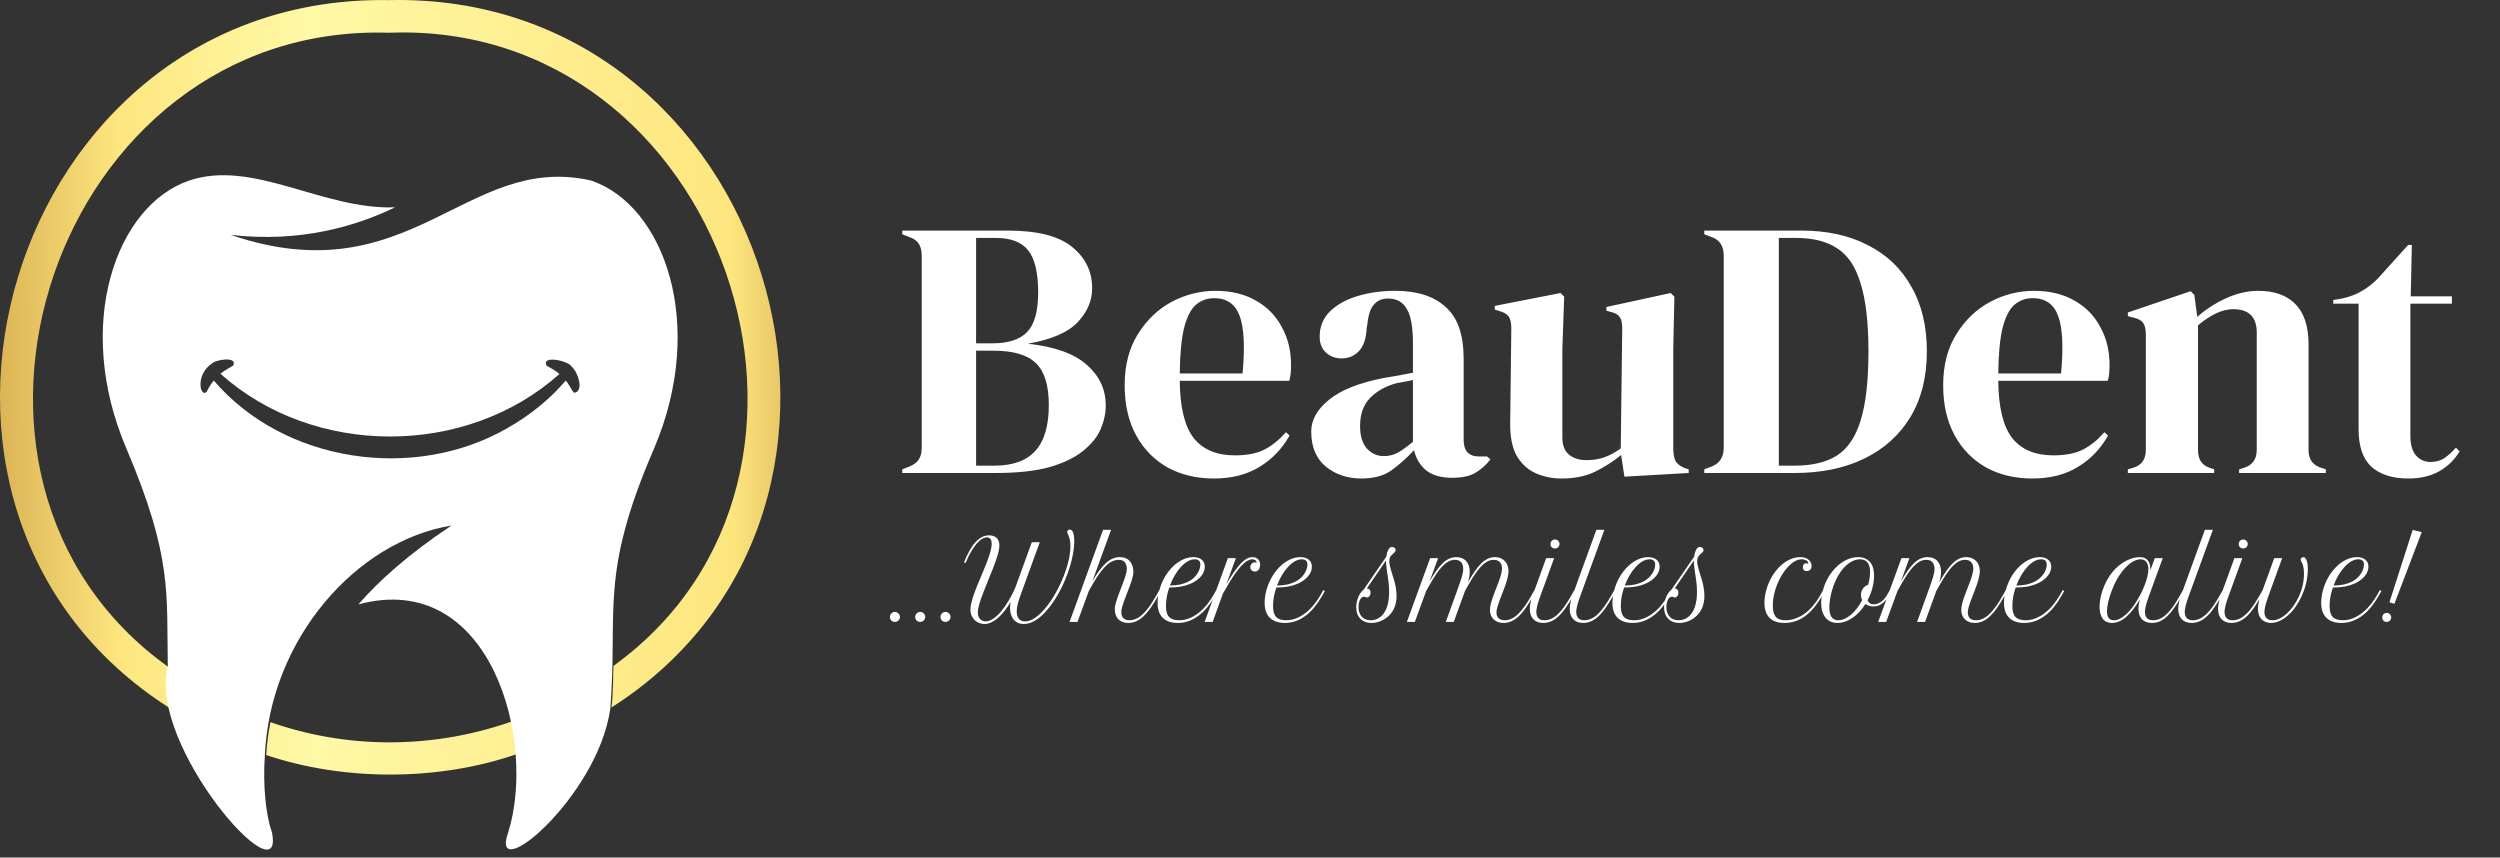 <svg xmlns="http://www.w3.org/2000/svg" width="172" height="59" viewBox="0 0 172 59" fill="none"><rect x="0" y="0" width="172" height="59" fill="#333333" stroke="none"/><path d="M26.753 0.008C0.464 -0.429 -10.021 35.056 11.759 48.767C11.637 47.818 11.637 46.763 11.606 45.904C-6.674 32.871 3.75 1.514 26.768 2.253C49.771 1.364 60.424 32.66 42.205 45.814C42.175 46.673 42.19 47.728 42.068 48.677C63.772 34.83 53.027 -0.595 26.753 0.008ZM26.921 51.073C24.002 51.088 21.205 50.591 18.607 49.687C18.454 50.44 18.362 51.208 18.316 51.947C23.681 53.755 30.192 53.74 35.541 51.886C35.496 51.148 35.389 50.38 35.236 49.626C32.638 50.545 29.84 51.058 26.921 51.073Z" fill="url(#paint0_linear_124_128)"></path><path d="M40.677 12.424C32.056 10.45 28.251 20.379 15.87 16.16C20.67 16.718 24.552 15.543 27.181 14.262C22.244 14.458 17.399 10.932 13.012 12.424C7.999 14.126 5.049 22.308 8.687 30.837C11.881 38.355 11.453 40.797 11.545 45.859C10.123 51.284 19.63 61.997 18.713 57.281C18.301 56.105 18.071 54.117 18.224 51.932C18.591 43.991 24.475 37.24 31.063 36.156C28.067 38.145 26.05 39.983 24.659 41.58C33.783 39.139 36.947 50.998 34.96 57.281C33.631 61.063 41.151 54.825 41.991 48.737C42.526 41.911 41.212 39.606 45.002 30.852C48.64 22.308 45.69 14.126 40.677 12.424ZM34.915 29.45C28.495 33.157 19.539 31.831 14.709 26.181C14.525 26.392 14.342 26.708 14.22 26.949C14.006 27.19 13.822 26.859 13.807 26.633C13.715 26.015 14.052 25.352 14.571 25.02C14.846 24.719 16.39 24.508 16.038 25.156C15.763 25.322 15.412 25.503 15.167 25.713C21.587 31.469 32.072 31.469 38.491 25.729C38.246 25.503 37.88 25.322 37.605 25.156C37.222 24.418 39.148 24.809 39.347 25.246C39.744 25.563 40.218 26.934 39.5 27.024C39.286 26.798 39.148 26.422 38.919 26.181C37.849 27.461 36.412 28.607 34.915 29.45Z" fill="white"></path><path d="M62.076 32.542V32.289L62.531 32.113C62.868 31.978 63.095 31.809 63.213 31.607C63.348 31.405 63.415 31.136 63.415 30.799V17.608C63.415 17.254 63.348 16.976 63.213 16.774C63.095 16.572 62.868 16.412 62.531 16.294L62.076 16.117V15.864H69.328C71.383 15.864 72.866 16.244 73.776 17.002C74.685 17.743 75.14 18.686 75.14 19.832C75.14 20.691 74.803 21.474 74.129 22.182C73.472 22.872 72.335 23.361 70.718 23.647C72.571 23.849 73.927 24.338 74.786 25.113C75.646 25.871 76.075 26.798 76.075 27.893C76.075 28.432 75.957 28.979 75.721 29.535C75.486 30.074 75.081 30.571 74.508 31.026C73.953 31.481 73.186 31.852 72.209 32.138C71.232 32.407 69.994 32.542 68.494 32.542H62.076ZM67.155 23.622H68.242C69.37 23.622 70.179 23.361 70.668 22.839C71.173 22.317 71.426 21.407 71.426 20.11C71.426 18.762 71.198 17.802 70.743 17.229C70.288 16.656 69.547 16.37 68.52 16.37H67.155V23.622ZM67.155 32.037H68.419C69.682 32.037 70.617 31.7 71.224 31.026C71.847 30.352 72.158 29.299 72.158 27.867C72.158 26.52 71.864 25.559 71.274 24.987C70.684 24.414 69.716 24.128 68.368 24.128H67.155V32.037ZM83.618 20.009C84.713 20.009 85.648 20.236 86.423 20.691C87.198 21.129 87.788 21.735 88.192 22.51C88.613 23.268 88.824 24.136 88.824 25.113C88.824 25.298 88.815 25.492 88.799 25.694C88.782 25.88 88.748 26.048 88.698 26.2H81.167C81.184 28.019 81.504 29.333 82.127 30.142C82.768 30.933 83.711 31.329 84.958 31.329C85.8 31.329 86.482 31.195 87.004 30.925C87.527 30.655 88.015 30.259 88.47 29.737L88.723 29.965C88.201 30.891 87.501 31.616 86.625 32.138C85.766 32.66 84.73 32.921 83.517 32.921C82.321 32.921 81.26 32.669 80.333 32.163C79.407 31.641 78.683 30.9 78.16 29.939C77.638 28.979 77.377 27.834 77.377 26.503C77.377 25.121 77.68 23.951 78.287 22.99C78.893 22.013 79.668 21.272 80.611 20.767C81.572 20.261 82.574 20.009 83.618 20.009ZM83.543 20.514C83.054 20.514 82.633 20.666 82.279 20.969C81.942 21.255 81.673 21.777 81.471 22.535C81.285 23.277 81.184 24.33 81.167 25.694H85.488C85.657 23.858 85.589 22.535 85.286 21.727C84.983 20.918 84.402 20.514 83.543 20.514ZM93.674 32.921C92.697 32.921 91.871 32.643 91.197 32.087C90.54 31.531 90.212 30.731 90.212 29.687C90.212 28.895 90.616 28.171 91.425 27.514C92.233 26.84 93.505 26.334 95.24 25.997C95.51 25.947 95.813 25.896 96.15 25.846C96.487 25.778 96.841 25.711 97.211 25.644V23.647C97.211 22.502 97.068 21.702 96.782 21.247C96.512 20.775 96.083 20.539 95.493 20.539C95.089 20.539 94.769 20.674 94.533 20.944C94.297 21.196 94.145 21.643 94.078 22.283L94.028 22.561C93.994 23.285 93.817 23.816 93.497 24.153C93.177 24.49 92.781 24.658 92.309 24.658C91.871 24.658 91.509 24.523 91.223 24.254C90.936 23.984 90.793 23.622 90.793 23.167C90.793 22.477 91.029 21.895 91.501 21.424C91.989 20.952 92.629 20.598 93.421 20.362C94.213 20.127 95.072 20.009 95.999 20.009C97.498 20.009 98.652 20.379 99.46 21.12C100.286 21.845 100.699 23.032 100.699 24.683V30.268C100.699 31.026 101.052 31.405 101.76 31.405H102.316L102.543 31.607C102.223 32.011 101.869 32.323 101.482 32.542C101.111 32.761 100.581 32.871 99.89 32.871C99.149 32.871 98.559 32.702 98.121 32.365C97.7 32.011 97.422 31.548 97.287 30.976C96.782 31.515 96.26 31.978 95.721 32.365C95.198 32.736 94.516 32.921 93.674 32.921ZM95.215 31.38C95.552 31.38 95.864 31.304 96.15 31.152C96.453 30.984 96.807 30.731 97.211 30.394V26.149C97.043 26.183 96.874 26.216 96.706 26.25C96.538 26.284 96.344 26.317 96.125 26.351C95.35 26.553 94.727 26.899 94.255 27.387C93.8 27.859 93.573 28.499 93.573 29.308C93.573 29.998 93.733 30.521 94.053 30.874C94.373 31.211 94.76 31.38 95.215 31.38ZM107.44 32.921C106.783 32.921 106.176 32.795 105.62 32.542C105.081 32.289 104.652 31.885 104.331 31.329C104.028 30.756 103.885 30.007 103.902 29.08L103.978 22.586C103.978 22.199 103.91 21.921 103.776 21.752C103.641 21.584 103.43 21.466 103.144 21.398L102.841 21.297V21.045L107.364 20.16L107.616 20.413L107.49 24.001V30.091C107.49 30.63 107.642 31.026 107.945 31.279C108.265 31.531 108.661 31.658 109.133 31.658C109.604 31.658 110.025 31.59 110.396 31.456C110.767 31.321 111.137 31.119 111.508 30.849L111.609 22.611C111.609 22.224 111.55 21.954 111.432 21.803C111.314 21.634 111.095 21.516 110.775 21.449L110.522 21.373V21.12L114.945 20.16L115.197 20.413L115.121 24.001V30.849C115.121 31.22 115.172 31.506 115.273 31.708C115.374 31.91 115.593 32.079 115.93 32.214L116.183 32.289V32.542L111.761 32.795L111.533 31.304C110.977 31.759 110.371 32.146 109.714 32.466C109.074 32.77 108.316 32.921 107.44 32.921ZM117.254 32.542V32.289L117.784 32.087C118.323 31.868 118.593 31.439 118.593 30.799V17.608C118.593 16.934 118.323 16.505 117.784 16.319L117.254 16.117V15.864H123.925C125.71 15.864 127.243 16.201 128.524 16.875C129.821 17.532 130.815 18.484 131.506 19.731C132.213 20.96 132.567 22.443 132.567 24.178C132.567 25.947 132.188 27.455 131.43 28.701C130.672 29.948 129.61 30.9 128.246 31.557C126.898 32.214 125.306 32.542 123.47 32.542H117.254ZM122.383 32.037H123.47C124.683 32.037 125.66 31.801 126.401 31.329C127.142 30.841 127.681 30.032 128.018 28.903C128.372 27.758 128.549 26.191 128.549 24.203C128.549 22.215 128.372 20.657 128.018 19.529C127.681 18.383 127.151 17.574 126.426 17.103C125.702 16.614 124.75 16.37 123.571 16.37H122.383V32.037ZM139.931 20.009C141.026 20.009 141.961 20.236 142.736 20.691C143.511 21.129 144.101 21.735 144.505 22.51C144.926 23.268 145.137 24.136 145.137 25.113C145.137 25.298 145.128 25.492 145.111 25.694C145.095 25.88 145.061 26.048 145.01 26.2H137.48C137.497 28.019 137.817 29.333 138.44 30.142C139.08 30.933 140.024 31.329 141.27 31.329C142.113 31.329 142.795 31.195 143.317 30.925C143.84 30.655 144.328 30.259 144.783 29.737L145.036 29.965C144.513 30.891 143.814 31.616 142.938 32.138C142.079 32.66 141.043 32.921 139.83 32.921C138.634 32.921 137.573 32.669 136.646 32.163C135.72 31.641 134.995 30.9 134.473 29.939C133.951 28.979 133.69 27.834 133.69 26.503C133.69 25.121 133.993 23.951 134.599 22.99C135.206 22.013 135.981 21.272 136.924 20.767C137.884 20.261 138.887 20.009 139.931 20.009ZM139.855 20.514C139.367 20.514 138.946 20.666 138.592 20.969C138.255 21.255 137.985 21.777 137.783 22.535C137.598 23.277 137.497 24.33 137.48 25.694H141.801C141.97 23.858 141.902 22.535 141.599 21.727C141.296 20.918 140.715 20.514 139.855 20.514ZM146.396 32.542V32.289L146.75 32.188C147.339 32.02 147.634 31.607 147.634 30.95V23.041C147.634 22.67 147.575 22.401 147.457 22.232C147.339 22.047 147.112 21.921 146.775 21.853L146.396 21.752V21.5L150.717 20.034L150.97 20.287L151.172 21.803C151.761 21.28 152.427 20.851 153.168 20.514C153.909 20.177 154.642 20.009 155.367 20.009C156.478 20.009 157.329 20.312 157.919 20.918C158.525 21.525 158.828 22.451 158.828 23.698V30.976C158.828 31.633 159.149 32.045 159.789 32.214L160.016 32.289V32.542H154.053V32.289L154.381 32.188C154.971 32.003 155.265 31.59 155.265 30.95V22.889C155.265 21.811 154.726 21.272 153.648 21.272C152.907 21.272 152.098 21.643 151.222 22.384V30.976C151.222 31.633 151.517 32.045 152.107 32.214L152.334 32.289V32.542H146.396ZM165.683 32.921C164.604 32.921 163.762 32.652 163.156 32.113C162.566 31.573 162.271 30.714 162.271 29.535V20.893H160.528V20.64L161.134 20.539C161.656 20.421 162.103 20.253 162.473 20.034C162.861 19.815 163.24 19.52 163.61 19.149L165.683 16.85H165.935L165.859 20.388H168.69V20.893H165.834V29.99C165.834 30.58 165.96 31.026 166.213 31.329C166.483 31.633 166.82 31.784 167.224 31.784C167.578 31.784 167.889 31.7 168.159 31.531C168.428 31.346 168.698 31.102 168.967 30.799L169.22 31.051C168.883 31.624 168.42 32.079 167.83 32.416C167.241 32.753 166.525 32.921 165.683 32.921Z" fill="white"></path><path d="M61.226 42.447C61.226 42.4 61.234 42.356 61.252 42.314C61.271 42.27 61.296 42.233 61.326 42.203C61.358 42.171 61.395 42.146 61.437 42.129C61.479 42.109 61.523 42.099 61.57 42.099C61.617 42.099 61.661 42.109 61.703 42.129C61.745 42.146 61.782 42.171 61.814 42.203C61.846 42.233 61.871 42.268 61.888 42.31C61.908 42.352 61.918 42.397 61.918 42.443C61.918 42.49 61.908 42.535 61.888 42.577C61.871 42.619 61.846 42.656 61.814 42.688C61.782 42.717 61.744 42.742 61.7 42.762C61.658 42.779 61.613 42.788 61.566 42.788C61.519 42.788 61.475 42.779 61.433 42.762C61.391 42.745 61.354 42.721 61.322 42.691C61.292 42.659 61.269 42.622 61.252 42.58C61.234 42.538 61.226 42.494 61.226 42.447ZM62.965 42.447C62.965 42.4 62.974 42.356 62.991 42.314C63.011 42.27 63.036 42.233 63.065 42.203C63.097 42.171 63.135 42.146 63.176 42.129C63.218 42.109 63.263 42.099 63.31 42.099C63.357 42.099 63.401 42.109 63.443 42.129C63.485 42.146 63.522 42.171 63.554 42.203C63.586 42.233 63.611 42.268 63.628 42.31C63.648 42.352 63.658 42.397 63.658 42.443C63.658 42.49 63.648 42.535 63.628 42.577C63.611 42.619 63.586 42.656 63.554 42.688C63.522 42.717 63.484 42.742 63.439 42.762C63.397 42.779 63.353 42.788 63.306 42.788C63.259 42.788 63.215 42.779 63.173 42.762C63.131 42.745 63.094 42.721 63.062 42.691C63.032 42.659 63.009 42.622 62.991 42.58C62.974 42.538 62.965 42.494 62.965 42.447ZM64.705 42.447C64.705 42.4 64.714 42.356 64.731 42.314C64.751 42.27 64.775 42.233 64.805 42.203C64.837 42.171 64.874 42.146 64.916 42.129C64.958 42.109 65.003 42.099 65.049 42.099C65.096 42.099 65.141 42.109 65.183 42.129C65.225 42.146 65.262 42.171 65.294 42.203C65.326 42.233 65.35 42.268 65.368 42.31C65.388 42.352 65.397 42.397 65.397 42.443C65.397 42.49 65.388 42.535 65.368 42.577C65.35 42.619 65.326 42.656 65.294 42.688C65.262 42.717 65.223 42.742 65.179 42.762C65.137 42.779 65.093 42.788 65.046 42.788C64.999 42.788 64.954 42.779 64.912 42.762C64.871 42.745 64.834 42.721 64.801 42.691C64.772 42.659 64.748 42.622 64.731 42.58C64.714 42.538 64.705 42.494 64.705 42.447ZM70.99 37.302H71.538L70.195 40.992C70.128 41.178 70.07 41.365 70.021 41.555C69.974 41.743 69.95 41.914 69.95 42.07C69.95 42.171 69.961 42.263 69.984 42.347C70.008 42.431 70.044 42.503 70.091 42.562C70.14 42.621 70.201 42.668 70.272 42.703C70.346 42.735 70.433 42.751 70.531 42.751C70.699 42.751 70.872 42.703 71.05 42.606C71.23 42.508 71.407 42.374 71.583 42.206C71.76 42.036 71.934 41.836 72.105 41.607C72.277 41.377 72.439 41.131 72.59 40.867C72.743 40.602 72.883 40.327 73.011 40.041C73.142 39.752 73.254 39.466 73.348 39.182C73.442 38.896 73.515 38.617 73.567 38.346C73.618 38.074 73.644 37.823 73.644 37.591C73.644 37.428 73.633 37.291 73.611 37.18C73.589 37.066 73.563 36.971 73.533 36.895C73.506 36.818 73.482 36.757 73.459 36.71C73.437 36.663 73.426 36.625 73.426 36.595C73.426 36.563 73.441 36.528 73.471 36.491C73.502 36.454 73.548 36.436 73.607 36.436C73.664 36.436 73.712 36.459 73.752 36.506C73.791 36.551 73.822 36.611 73.844 36.688C73.869 36.762 73.886 36.847 73.896 36.943C73.906 37.039 73.911 37.139 73.911 37.243C73.911 37.497 73.884 37.773 73.829 38.072C73.778 38.368 73.704 38.674 73.607 38.99C73.511 39.303 73.395 39.619 73.26 39.938C73.126 40.253 72.978 40.557 72.815 40.848C72.652 41.139 72.476 41.412 72.286 41.666C72.098 41.92 71.902 42.141 71.697 42.329C71.495 42.516 71.287 42.664 71.072 42.773C70.86 42.879 70.646 42.932 70.431 42.932C70.271 42.932 70.132 42.901 70.013 42.84C69.895 42.78 69.796 42.7 69.717 42.599C69.641 42.495 69.584 42.377 69.547 42.244C69.51 42.108 69.491 41.965 69.491 41.814C69.491 41.681 69.506 41.545 69.536 41.407C69.403 41.632 69.263 41.838 69.117 42.025C68.972 42.21 68.823 42.371 68.67 42.506C68.517 42.64 68.361 42.743 68.203 42.817C68.045 42.894 67.887 42.932 67.729 42.932C67.608 42.932 67.49 42.909 67.374 42.862C67.258 42.817 67.154 42.753 67.063 42.669C66.974 42.583 66.903 42.479 66.848 42.358C66.794 42.235 66.767 42.096 66.767 41.94C66.767 41.804 66.788 41.65 66.83 41.477C66.872 41.302 66.926 41.116 66.993 40.918C67.062 40.721 67.14 40.516 67.226 40.304C67.315 40.089 67.405 39.873 67.496 39.656C67.59 39.437 67.68 39.221 67.766 39.008C67.855 38.796 67.933 38.593 68 38.398C68.069 38.203 68.124 38.021 68.166 37.853C68.208 37.683 68.229 37.533 68.229 37.402C68.229 37.343 68.223 37.287 68.211 37.235C68.201 37.181 68.183 37.135 68.159 37.098C68.134 37.059 68.1 37.028 68.055 37.006C68.013 36.984 67.961 36.973 67.9 36.973C67.793 36.973 67.68 37.008 67.559 37.08C67.441 37.149 67.319 37.256 67.193 37.402C67.067 37.547 66.939 37.733 66.808 37.957C66.679 38.179 66.552 38.442 66.426 38.746L66.326 38.679C66.467 38.336 66.607 38.047 66.745 37.813C66.885 37.576 67.027 37.386 67.17 37.243C67.314 37.097 67.458 36.992 67.603 36.928C67.749 36.864 67.897 36.832 68.048 36.832C68.272 36.832 68.446 36.892 68.57 37.013C68.695 37.134 68.758 37.303 68.758 37.52C68.758 37.649 68.737 37.8 68.695 37.976C68.653 38.148 68.597 38.337 68.525 38.542C68.456 38.744 68.377 38.958 68.288 39.182C68.2 39.404 68.108 39.63 68.014 39.86C67.923 40.087 67.833 40.311 67.744 40.533C67.655 40.755 67.575 40.967 67.504 41.166C67.434 41.364 67.379 41.546 67.337 41.714C67.295 41.882 67.274 42.025 67.274 42.144C67.274 42.233 67.286 42.314 67.311 42.388C67.338 42.462 67.375 42.526 67.422 42.58C67.469 42.635 67.526 42.677 67.592 42.706C67.659 42.736 67.733 42.751 67.814 42.751C67.98 42.751 68.153 42.69 68.333 42.569C68.513 42.448 68.691 42.284 68.866 42.077C69.041 41.87 69.211 41.629 69.377 41.355C69.542 41.081 69.694 40.791 69.832 40.485L70.99 37.302ZM75.891 36.451H76.443L75.151 39.993C75.319 39.712 75.478 39.467 75.629 39.26C75.781 39.05 75.933 38.878 76.084 38.742C76.234 38.604 76.388 38.501 76.546 38.435C76.704 38.366 76.873 38.331 77.054 38.331C77.204 38.331 77.336 38.356 77.45 38.405C77.566 38.454 77.662 38.525 77.738 38.616C77.817 38.705 77.876 38.812 77.916 38.938C77.956 39.064 77.975 39.205 77.975 39.36C77.975 39.471 77.954 39.602 77.912 39.752C77.873 39.903 77.822 40.063 77.761 40.234C77.699 40.404 77.632 40.579 77.561 40.759C77.489 40.937 77.422 41.11 77.361 41.278C77.299 41.445 77.247 41.602 77.205 41.748C77.166 41.891 77.146 42.013 77.146 42.114C77.146 42.284 77.191 42.42 77.279 42.521C77.371 42.622 77.511 42.673 77.701 42.673C77.867 42.673 78.026 42.637 78.179 42.566C78.334 42.494 78.487 42.387 78.638 42.244C78.791 42.098 78.944 41.917 79.097 41.699C79.25 41.48 79.409 41.224 79.574 40.933L79.767 40.593L79.867 40.663L79.674 41.004C79.494 41.322 79.321 41.598 79.156 41.833C78.993 42.065 78.829 42.257 78.664 42.41C78.501 42.561 78.334 42.673 78.164 42.747C77.994 42.821 77.812 42.858 77.62 42.858C77.469 42.858 77.336 42.835 77.22 42.788C77.107 42.743 77.01 42.679 76.931 42.595C76.855 42.511 76.797 42.41 76.757 42.292C76.718 42.173 76.698 42.041 76.698 41.896C76.698 41.789 76.718 41.662 76.757 41.514C76.799 41.364 76.851 41.202 76.913 41.029C76.975 40.857 77.041 40.68 77.113 40.5C77.184 40.318 77.251 40.142 77.313 39.974C77.374 39.807 77.425 39.651 77.464 39.508C77.506 39.362 77.527 39.242 77.527 39.145C77.527 38.953 77.482 38.8 77.39 38.686C77.302 38.573 77.162 38.516 76.972 38.516C76.804 38.516 76.643 38.556 76.487 38.635C76.332 38.714 76.171 38.839 76.006 39.012C75.843 39.182 75.672 39.403 75.492 39.675C75.314 39.946 75.12 40.276 74.91 40.663L74.133 42.788H73.585L75.891 36.451ZM81.036 42.858C80.59 42.858 80.246 42.742 80.004 42.51C79.762 42.276 79.641 41.928 79.641 41.466C79.641 41.34 79.651 41.207 79.671 41.066C79.688 40.926 79.716 40.782 79.756 40.633C79.844 40.303 79.969 39.997 80.129 39.715C80.292 39.434 80.479 39.191 80.689 38.986C80.898 38.781 81.124 38.621 81.366 38.505C81.608 38.389 81.851 38.331 82.095 38.331C82.342 38.331 82.535 38.389 82.676 38.505C82.819 38.621 82.891 38.784 82.891 38.994C82.891 39.112 82.868 39.228 82.821 39.342C82.774 39.455 82.706 39.562 82.617 39.664C82.528 39.765 82.421 39.86 82.295 39.949C82.172 40.035 82.032 40.11 81.877 40.174C81.684 40.256 81.472 40.318 81.24 40.359C81.008 40.399 80.744 40.419 80.448 40.419C80.376 40.619 80.32 40.827 80.278 41.044C80.238 41.259 80.218 41.479 80.218 41.703C80.218 42.046 80.29 42.294 80.433 42.447C80.579 42.598 80.807 42.673 81.118 42.673C81.377 42.673 81.624 42.624 81.858 42.525C82.093 42.424 82.31 42.292 82.51 42.129C82.71 41.966 82.892 41.781 83.058 41.574C83.223 41.364 83.367 41.15 83.49 40.933L83.683 40.593L83.783 40.663L83.591 41.004C83.438 41.273 83.27 41.52 83.087 41.748C82.907 41.975 82.71 42.171 82.495 42.336C82.283 42.499 82.054 42.627 81.81 42.721C81.568 42.812 81.31 42.858 81.036 42.858ZM82.199 38.479C82.043 38.479 81.884 38.525 81.721 38.616C81.561 38.707 81.405 38.834 81.255 38.997C81.104 39.158 80.964 39.348 80.833 39.567C80.702 39.787 80.588 40.026 80.492 40.285C80.764 40.281 80.996 40.257 81.188 40.215C81.381 40.171 81.549 40.115 81.692 40.048C81.805 39.997 81.915 39.93 82.021 39.849C82.13 39.765 82.225 39.67 82.306 39.564C82.39 39.458 82.457 39.343 82.506 39.219C82.558 39.096 82.584 38.968 82.584 38.834C82.584 38.768 82.574 38.712 82.554 38.668C82.534 38.623 82.507 38.588 82.473 38.56C82.438 38.531 82.397 38.51 82.35 38.498C82.304 38.485 82.253 38.479 82.199 38.479ZM86.452 38.664C86.452 38.625 86.426 38.585 86.374 38.546C86.325 38.504 86.252 38.483 86.156 38.483C86.057 38.483 85.95 38.514 85.834 38.575C85.718 38.635 85.586 38.741 85.438 38.894C85.29 39.047 85.123 39.255 84.938 39.519C84.755 39.783 84.548 40.12 84.316 40.53L84.131 40.855L83.431 42.788H82.88L84.479 38.401H85.027L84.379 40.178C84.581 39.83 84.766 39.539 84.934 39.304C85.102 39.068 85.257 38.878 85.4 38.734C85.544 38.589 85.678 38.485 85.804 38.424C85.93 38.362 86.053 38.331 86.174 38.331C86.337 38.331 86.464 38.379 86.555 38.475C86.649 38.572 86.696 38.697 86.696 38.853C86.696 38.917 86.687 38.979 86.67 39.038C86.655 39.095 86.632 39.144 86.6 39.186C86.57 39.228 86.533 39.261 86.489 39.286C86.444 39.311 86.395 39.323 86.341 39.323C86.301 39.323 86.262 39.317 86.222 39.304C86.185 39.292 86.152 39.274 86.122 39.249C86.093 39.222 86.068 39.19 86.048 39.153C86.031 39.116 86.022 39.073 86.022 39.023C86.022 38.984 86.029 38.944 86.041 38.905C86.056 38.863 86.076 38.827 86.1 38.797C86.125 38.765 86.154 38.739 86.189 38.72C86.224 38.7 86.262 38.69 86.304 38.69C86.331 38.69 86.357 38.693 86.382 38.697C86.386 38.702 86.393 38.707 86.4 38.712C86.41 38.715 86.417 38.716 86.422 38.716C86.442 38.716 86.452 38.699 86.452 38.664ZM88.403 42.858C87.956 42.858 87.612 42.742 87.37 42.51C87.128 42.276 87.007 41.928 87.007 41.466C87.007 41.34 87.017 41.207 87.037 41.066C87.054 40.926 87.082 40.782 87.122 40.633C87.211 40.303 87.335 39.997 87.496 39.715C87.659 39.434 87.845 39.191 88.055 38.986C88.264 38.781 88.49 38.621 88.732 38.505C88.974 38.389 89.217 38.331 89.461 38.331C89.708 38.331 89.902 38.389 90.042 38.505C90.185 38.621 90.257 38.784 90.257 38.994C90.257 39.112 90.234 39.228 90.187 39.342C90.14 39.455 90.072 39.562 89.983 39.664C89.894 39.765 89.787 39.86 89.661 39.949C89.538 40.035 89.398 40.11 89.243 40.174C89.05 40.256 88.838 40.318 88.606 40.359C88.374 40.399 88.11 40.419 87.814 40.419C87.742 40.619 87.686 40.827 87.644 41.044C87.604 41.259 87.585 41.479 87.585 41.703C87.585 42.046 87.656 42.294 87.799 42.447C87.945 42.598 88.173 42.673 88.484 42.673C88.743 42.673 88.99 42.624 89.224 42.525C89.459 42.424 89.676 42.292 89.876 42.129C90.076 41.966 90.258 41.781 90.424 41.574C90.589 41.364 90.733 41.15 90.857 40.933L91.049 40.593L91.149 40.663L90.957 41.004C90.804 41.273 90.636 41.52 90.453 41.748C90.273 41.975 90.076 42.171 89.861 42.336C89.649 42.499 89.42 42.627 89.176 42.721C88.934 42.812 88.676 42.858 88.403 42.858ZM89.565 38.479C89.409 38.479 89.25 38.525 89.087 38.616C88.927 38.707 88.771 38.834 88.621 38.997C88.47 39.158 88.33 39.348 88.199 39.567C88.068 39.787 87.955 40.026 87.858 40.285C88.13 40.281 88.362 40.257 88.554 40.215C88.747 40.171 88.915 40.115 89.058 40.048C89.171 39.997 89.281 39.93 89.387 39.849C89.496 39.765 89.591 39.67 89.672 39.564C89.756 39.458 89.823 39.343 89.872 39.219C89.924 39.096 89.95 38.968 89.95 38.834C89.95 38.768 89.94 38.712 89.92 38.668C89.9 38.623 89.873 38.588 89.839 38.56C89.804 38.531 89.763 38.51 89.716 38.498C89.67 38.485 89.619 38.479 89.565 38.479ZM93.307 41.785C93.307 41.659 93.321 41.534 93.348 41.411C93.375 41.285 93.412 41.168 93.459 41.059C93.506 40.95 93.56 40.854 93.622 40.77C93.683 40.684 93.749 40.616 93.818 40.567L95.38 38.294C95.407 38.094 95.454 37.934 95.521 37.813C95.587 37.692 95.667 37.631 95.761 37.631C95.835 37.631 95.897 37.651 95.946 37.691C95.996 37.73 96.02 37.778 96.02 37.835C96.02 37.877 96.01 37.914 95.991 37.946C95.971 37.978 95.936 38.015 95.887 38.057C95.83 38.104 95.782 38.148 95.743 38.19C95.706 38.232 95.675 38.274 95.65 38.316C95.625 38.358 95.608 38.403 95.598 38.45C95.588 38.496 95.584 38.547 95.584 38.601C95.584 38.656 95.587 38.712 95.595 38.772C95.605 38.831 95.621 38.906 95.643 38.997C95.665 39.089 95.696 39.202 95.735 39.338C95.777 39.474 95.83 39.645 95.894 39.852C95.959 40.06 96.005 40.257 96.035 40.445C96.067 40.632 96.083 40.815 96.083 40.992C96.083 41.671 95.838 42.186 95.347 42.536C95.201 42.64 95.043 42.72 94.873 42.777C94.705 42.831 94.535 42.858 94.362 42.858C94.199 42.858 94.052 42.833 93.921 42.784C93.791 42.732 93.681 42.661 93.592 42.569C93.501 42.475 93.43 42.363 93.381 42.233C93.332 42.099 93.307 41.95 93.307 41.785ZM95.358 38.56L94.036 40.489C94.115 40.489 94.178 40.515 94.225 40.567C94.272 40.619 94.295 40.688 94.295 40.774C94.295 40.819 94.289 40.862 94.277 40.904C94.264 40.943 94.247 40.978 94.225 41.007C94.203 41.037 94.177 41.062 94.147 41.081C94.118 41.099 94.087 41.107 94.055 41.107C94.013 41.107 93.977 41.099 93.947 41.081C93.918 41.064 93.881 41.055 93.836 41.055C93.784 41.055 93.736 41.074 93.692 41.111C93.645 41.145 93.606 41.195 93.574 41.259C93.539 41.323 93.513 41.4 93.496 41.488C93.476 41.575 93.466 41.67 93.466 41.773C93.466 41.912 93.486 42.036 93.525 42.147C93.562 42.258 93.618 42.353 93.692 42.432C93.764 42.509 93.85 42.568 93.951 42.61C94.055 42.652 94.172 42.673 94.303 42.673C94.475 42.673 94.636 42.636 94.784 42.562C94.932 42.488 95.062 42.38 95.173 42.24C95.439 41.899 95.572 41.386 95.572 40.7C95.572 40.616 95.57 40.533 95.565 40.452C95.562 40.368 95.556 40.282 95.546 40.193C95.539 40.102 95.528 40.004 95.513 39.901C95.498 39.797 95.481 39.68 95.461 39.549C95.427 39.329 95.401 39.145 95.384 38.997C95.366 38.849 95.358 38.73 95.358 38.638V38.56ZM98.393 38.401H98.941L98.36 39.989C98.525 39.708 98.68 39.464 98.826 39.256C98.974 39.049 99.12 38.878 99.263 38.742C99.408 38.604 99.556 38.501 99.707 38.435C99.86 38.366 100.023 38.331 100.196 38.331C100.346 38.331 100.478 38.356 100.592 38.405C100.708 38.454 100.804 38.523 100.88 38.612C100.959 38.701 101.019 38.809 101.058 38.934C101.098 39.06 101.117 39.198 101.117 39.349C101.117 39.443 101.109 39.545 101.091 39.656C101.074 39.765 101.042 39.898 100.995 40.056C101.16 39.77 101.317 39.519 101.465 39.304C101.613 39.09 101.76 38.911 101.906 38.768C102.054 38.622 102.204 38.514 102.357 38.442C102.513 38.368 102.678 38.331 102.853 38.331C103.006 38.331 103.141 38.357 103.257 38.409C103.375 38.461 103.473 38.53 103.549 38.616C103.628 38.702 103.687 38.805 103.727 38.923C103.766 39.039 103.786 39.161 103.786 39.29C103.786 39.428 103.765 39.58 103.723 39.745C103.684 39.91 103.633 40.081 103.571 40.256C103.51 40.431 103.443 40.609 103.372 40.789C103.3 40.967 103.233 41.138 103.172 41.303C103.11 41.469 103.058 41.624 103.016 41.77C102.977 41.913 102.957 42.039 102.957 42.147C102.957 42.298 103.003 42.424 103.094 42.525C103.188 42.624 103.333 42.673 103.531 42.673C103.849 42.673 104.156 42.529 104.452 42.24C104.751 41.951 105.062 41.516 105.385 40.933L105.574 40.593L105.674 40.663L105.481 41.004C105.306 41.315 105.137 41.587 104.974 41.822C104.811 42.053 104.649 42.246 104.486 42.399C104.323 42.552 104.156 42.667 103.986 42.743C103.816 42.82 103.636 42.858 103.446 42.858C103.29 42.858 103.154 42.835 103.038 42.788C102.922 42.741 102.825 42.677 102.746 42.595C102.667 42.514 102.608 42.42 102.568 42.314C102.529 42.205 102.509 42.091 102.509 41.97C102.509 41.841 102.529 41.697 102.568 41.537C102.61 41.376 102.662 41.21 102.724 41.037C102.785 40.864 102.852 40.689 102.924 40.511C102.995 40.331 103.062 40.157 103.124 39.989C103.185 39.819 103.236 39.659 103.275 39.508C103.317 39.355 103.338 39.219 103.338 39.101C103.338 39.02 103.327 38.943 103.305 38.871C103.283 38.8 103.248 38.738 103.201 38.686C103.154 38.632 103.095 38.59 103.024 38.56C102.952 38.531 102.867 38.516 102.768 38.516C102.613 38.516 102.463 38.556 102.32 38.635C102.177 38.711 102.034 38.826 101.891 38.979C101.748 39.132 101.601 39.321 101.45 39.545C101.302 39.77 101.146 40.029 100.98 40.322L100.795 40.652L100.018 42.788H99.47L100.266 40.593C100.33 40.413 100.387 40.251 100.436 40.108C100.488 39.962 100.531 39.831 100.566 39.715C100.6 39.597 100.626 39.491 100.644 39.397C100.661 39.301 100.669 39.212 100.669 39.131C100.669 38.946 100.623 38.797 100.529 38.686C100.437 38.573 100.294 38.516 100.099 38.516C99.944 38.516 99.795 38.554 99.651 38.631C99.511 38.707 99.369 38.821 99.226 38.971C99.083 39.122 98.936 39.311 98.785 39.538C98.637 39.762 98.479 40.024 98.311 40.322L98.119 40.663L97.342 42.788H96.794L98.393 38.401ZM106.377 38.401H106.925L105.981 40.992C105.947 41.089 105.912 41.187 105.877 41.289C105.843 41.387 105.812 41.486 105.785 41.585C105.76 41.681 105.739 41.775 105.722 41.866C105.707 41.955 105.7 42.038 105.7 42.114C105.7 42.284 105.744 42.42 105.833 42.521C105.924 42.622 106.065 42.673 106.255 42.673C106.42 42.673 106.58 42.637 106.733 42.566C106.888 42.494 107.041 42.387 107.192 42.244C107.345 42.098 107.498 41.917 107.651 41.699C107.804 41.48 107.963 41.224 108.128 40.933L108.321 40.593L108.42 40.663L108.228 41.004C108.048 41.322 107.875 41.598 107.71 41.833C107.547 42.065 107.383 42.257 107.217 42.41C107.055 42.561 106.888 42.673 106.718 42.747C106.547 42.821 106.366 42.858 106.174 42.858C106.023 42.858 105.89 42.835 105.774 42.788C105.66 42.743 105.565 42.679 105.489 42.595C105.41 42.511 105.351 42.41 105.311 42.292C105.272 42.173 105.252 42.041 105.252 41.896C105.252 41.767 105.268 41.627 105.3 41.474C105.33 41.321 105.374 41.16 105.433 40.992L106.377 38.401ZM106.673 37.432C106.673 37.345 106.703 37.271 106.762 37.209C106.824 37.148 106.898 37.117 106.984 37.117C107.071 37.117 107.143 37.148 107.203 37.209C107.264 37.269 107.295 37.342 107.295 37.428C107.295 37.47 107.287 37.511 107.269 37.55C107.254 37.587 107.232 37.619 107.203 37.646C107.176 37.673 107.142 37.696 107.103 37.713C107.066 37.728 107.025 37.735 106.981 37.735C106.894 37.735 106.821 37.707 106.762 37.65C106.703 37.591 106.673 37.518 106.673 37.432ZM109.831 36.451H110.382L108.728 40.992C108.693 41.089 108.659 41.187 108.624 41.289C108.589 41.387 108.559 41.486 108.532 41.585C108.507 41.681 108.486 41.775 108.469 41.866C108.454 41.955 108.446 42.038 108.446 42.114C108.446 42.284 108.491 42.42 108.58 42.521C108.671 42.622 108.812 42.673 109.002 42.673C109.167 42.673 109.326 42.637 109.479 42.566C109.635 42.494 109.788 42.387 109.938 42.244C110.091 42.098 110.244 41.917 110.397 41.699C110.55 41.48 110.709 41.224 110.875 40.933L111.067 40.593L111.167 40.663L110.975 41.004C110.794 41.322 110.622 41.598 110.456 41.833C110.293 42.065 110.129 42.257 109.964 42.41C109.801 42.561 109.635 42.673 109.464 42.747C109.294 42.821 109.113 42.858 108.92 42.858C108.77 42.858 108.636 42.835 108.52 42.788C108.407 42.743 108.312 42.679 108.235 42.595C108.156 42.511 108.097 42.41 108.058 42.292C108.018 42.173 107.998 42.041 107.998 41.896C107.998 41.767 108.013 41.628 108.043 41.477C108.073 41.324 108.118 41.163 108.18 40.992L109.831 36.451ZM112.329 42.858C111.883 42.858 111.538 42.742 111.297 42.51C111.055 42.276 110.934 41.928 110.934 41.466C110.934 41.34 110.944 41.207 110.963 41.066C110.981 40.926 111.009 40.782 111.049 40.633C111.137 40.303 111.262 39.997 111.422 39.715C111.585 39.434 111.772 39.191 111.981 38.986C112.191 38.781 112.417 38.621 112.659 38.505C112.901 38.389 113.144 38.331 113.388 38.331C113.635 38.331 113.828 38.389 113.969 38.505C114.112 38.621 114.184 38.784 114.184 38.994C114.184 39.112 114.16 39.228 114.113 39.342C114.067 39.455 113.999 39.562 113.91 39.664C113.821 39.765 113.714 39.86 113.588 39.949C113.464 40.035 113.325 40.11 113.17 40.174C112.977 40.256 112.765 40.318 112.533 40.359C112.301 40.399 112.037 40.419 111.741 40.419C111.669 40.619 111.612 40.827 111.57 41.044C111.531 41.259 111.511 41.479 111.511 41.703C111.511 42.046 111.583 42.294 111.726 42.447C111.872 42.598 112.1 42.673 112.411 42.673C112.67 42.673 112.917 42.624 113.151 42.525C113.385 42.424 113.603 42.292 113.803 42.129C114.002 41.966 114.185 41.781 114.35 41.574C114.516 41.364 114.66 41.15 114.783 40.933L114.976 40.593L115.076 40.663L114.883 41.004C114.73 41.273 114.563 41.52 114.38 41.748C114.2 41.975 114.002 42.171 113.788 42.336C113.575 42.499 113.347 42.627 113.103 42.721C112.861 42.812 112.603 42.858 112.329 42.858ZM113.492 38.479C113.336 38.479 113.177 38.525 113.014 38.616C112.854 38.707 112.698 38.834 112.548 38.997C112.397 39.158 112.256 39.348 112.126 39.567C111.995 39.787 111.881 40.026 111.785 40.285C112.057 40.281 112.289 40.257 112.481 40.215C112.674 40.171 112.841 40.115 112.984 40.048C113.098 39.997 113.208 39.93 113.314 39.849C113.422 39.765 113.517 39.67 113.599 39.564C113.683 39.458 113.749 39.343 113.799 39.219C113.851 39.096 113.877 38.968 113.877 38.834C113.877 38.768 113.867 38.712 113.847 38.668C113.827 38.623 113.8 38.588 113.765 38.56C113.731 38.531 113.69 38.51 113.643 38.498C113.596 38.485 113.546 38.479 113.492 38.479ZM114.487 41.785C114.487 41.659 114.501 41.534 114.528 41.411C114.555 41.285 114.592 41.168 114.639 41.059C114.686 40.95 114.74 40.854 114.802 40.77C114.864 40.684 114.929 40.616 114.998 40.567L116.56 38.294C116.587 38.094 116.634 37.934 116.701 37.813C116.767 37.692 116.848 37.631 116.941 37.631C117.015 37.631 117.077 37.651 117.126 37.691C117.176 37.73 117.201 37.778 117.201 37.835C117.201 37.877 117.191 37.914 117.171 37.946C117.151 37.978 117.117 38.015 117.067 38.057C117.011 38.104 116.962 38.148 116.923 38.19C116.886 38.232 116.855 38.274 116.83 38.316C116.806 38.358 116.788 38.403 116.779 38.45C116.769 38.496 116.764 38.547 116.764 38.601C116.764 38.656 116.767 38.712 116.775 38.772C116.785 38.831 116.801 38.906 116.823 38.997C116.845 39.089 116.876 39.202 116.916 39.338C116.957 39.474 117.011 39.645 117.075 39.852C117.139 40.06 117.186 40.257 117.215 40.445C117.247 40.632 117.263 40.815 117.263 40.992C117.263 41.671 117.018 42.186 116.527 42.536C116.381 42.64 116.223 42.72 116.053 42.777C115.885 42.831 115.715 42.858 115.542 42.858C115.379 42.858 115.233 42.833 115.102 42.784C114.971 42.732 114.861 42.661 114.772 42.569C114.681 42.475 114.611 42.363 114.561 42.233C114.512 42.099 114.487 41.95 114.487 41.785ZM116.538 38.56L115.216 40.489C115.295 40.489 115.358 40.515 115.405 40.567C115.452 40.619 115.476 40.688 115.476 40.774C115.476 40.819 115.469 40.862 115.457 40.904C115.445 40.943 115.427 40.978 115.405 41.007C115.383 41.037 115.357 41.062 115.328 41.081C115.298 41.099 115.267 41.107 115.235 41.107C115.193 41.107 115.157 41.099 115.128 41.081C115.098 41.064 115.061 41.055 115.017 41.055C114.965 41.055 114.917 41.074 114.872 41.111C114.825 41.145 114.786 41.195 114.754 41.259C114.719 41.323 114.693 41.4 114.676 41.488C114.656 41.575 114.646 41.67 114.646 41.773C114.646 41.912 114.666 42.036 114.706 42.147C114.743 42.258 114.798 42.353 114.872 42.432C114.944 42.509 115.03 42.568 115.131 42.61C115.235 42.652 115.352 42.673 115.483 42.673C115.656 42.673 115.816 42.636 115.964 42.562C116.112 42.488 116.242 42.38 116.353 42.24C116.619 41.899 116.753 41.386 116.753 40.7C116.753 40.616 116.75 40.533 116.745 40.452C116.743 40.368 116.737 40.282 116.727 40.193C116.719 40.102 116.708 40.004 116.693 39.901C116.679 39.797 116.661 39.68 116.642 39.549C116.607 39.329 116.581 39.145 116.564 38.997C116.547 38.849 116.538 38.73 116.538 38.638V38.56ZM124.304 39.29C124.22 39.29 124.153 39.266 124.104 39.219C124.057 39.17 124.034 39.103 124.034 39.02C124.034 38.941 124.055 38.876 124.097 38.827C124.138 38.778 124.194 38.753 124.263 38.753C124.288 38.753 124.311 38.758 124.333 38.768C124.346 38.773 124.354 38.776 124.359 38.779C124.364 38.779 124.369 38.779 124.374 38.779C124.396 38.779 124.407 38.763 124.407 38.731C124.407 38.699 124.395 38.668 124.37 38.638C124.346 38.606 124.312 38.579 124.27 38.557C124.229 38.532 124.179 38.514 124.122 38.501C124.068 38.486 124.011 38.479 123.952 38.479C123.799 38.479 123.644 38.523 123.486 38.612C123.33 38.701 123.179 38.823 123.03 38.979C122.885 39.132 122.747 39.312 122.616 39.519C122.488 39.727 122.375 39.949 122.279 40.185C122.183 40.42 122.106 40.663 122.05 40.915C121.995 41.166 121.968 41.413 121.968 41.655C121.968 41.838 121.984 41.993 122.016 42.121C122.051 42.25 122.103 42.355 122.172 42.436C122.243 42.517 122.335 42.578 122.446 42.617C122.557 42.654 122.69 42.673 122.845 42.673C123.075 42.673 123.298 42.635 123.515 42.558C123.735 42.482 123.946 42.371 124.148 42.225C124.353 42.077 124.547 41.896 124.729 41.681C124.915 41.464 125.086 41.215 125.244 40.933L125.436 40.593L125.536 40.663L125.344 41.004C124.991 41.63 124.601 42.097 124.174 42.403C123.747 42.706 123.281 42.858 122.775 42.858C122.316 42.858 121.971 42.74 121.739 42.503C121.509 42.266 121.394 41.922 121.394 41.47C121.394 41.337 121.404 41.2 121.424 41.059C121.444 40.918 121.472 40.776 121.509 40.633C121.598 40.303 121.723 39.997 121.883 39.715C122.046 39.434 122.231 39.191 122.438 38.986C122.648 38.781 122.874 38.621 123.116 38.505C123.36 38.389 123.608 38.331 123.86 38.331C124.124 38.331 124.325 38.4 124.463 38.538C124.52 38.595 124.563 38.658 124.593 38.727C124.622 38.794 124.637 38.863 124.637 38.934C124.637 39.043 124.606 39.129 124.544 39.194C124.485 39.258 124.405 39.29 124.304 39.29ZM125.411 40.637C125.497 40.306 125.623 40 125.788 39.719C125.956 39.438 126.147 39.195 126.362 38.99C126.579 38.783 126.813 38.621 127.065 38.505C127.319 38.389 127.575 38.331 127.831 38.331C128.039 38.331 128.213 38.367 128.353 38.438C128.496 38.508 128.611 38.601 128.698 38.72C128.784 38.838 128.846 38.975 128.883 39.131C128.92 39.286 128.938 39.449 128.938 39.619C128.938 39.804 128.92 39.989 128.883 40.174C128.848 40.359 128.802 40.536 128.746 40.704C128.711 40.81 128.672 40.912 128.627 41.011C128.583 41.11 128.536 41.206 128.487 41.3C128.521 41.381 128.572 41.448 128.638 41.5C128.705 41.549 128.797 41.574 128.916 41.574C128.985 41.574 129.059 41.562 129.138 41.54C129.217 41.518 129.296 41.482 129.375 41.433C129.456 41.381 129.535 41.315 129.612 41.233C129.691 41.152 129.764 41.052 129.83 40.933L130.023 40.593L130.123 40.663L129.93 41.004C129.836 41.169 129.74 41.3 129.641 41.396C129.545 41.49 129.451 41.561 129.36 41.611C129.269 41.66 129.182 41.692 129.101 41.707C129.022 41.719 128.954 41.725 128.897 41.725C128.781 41.725 128.678 41.711 128.586 41.681C128.495 41.649 128.414 41.607 128.342 41.555C128.219 41.752 128.082 41.931 127.931 42.092C127.783 42.252 127.627 42.389 127.461 42.503C127.296 42.616 127.124 42.704 126.947 42.766C126.771 42.827 126.596 42.858 126.421 42.858C126.246 42.858 126.088 42.827 125.947 42.766C125.809 42.701 125.692 42.61 125.596 42.492C125.499 42.373 125.425 42.229 125.374 42.059C125.322 41.886 125.296 41.692 125.296 41.477C125.296 41.342 125.306 41.203 125.325 41.063C125.345 40.92 125.374 40.778 125.411 40.637ZM126.477 42.673C126.62 42.673 126.764 42.641 126.91 42.577C127.058 42.51 127.202 42.416 127.343 42.295C127.486 42.175 127.623 42.029 127.754 41.859C127.887 41.686 128.009 41.495 128.12 41.285C128.09 41.228 128.068 41.17 128.053 41.111C128.041 41.049 128.035 40.986 128.035 40.922C128.035 40.85 128.045 40.78 128.065 40.711C128.084 40.64 128.114 40.574 128.153 40.515C128.195 40.453 128.247 40.398 128.309 40.348C128.373 40.299 128.447 40.26 128.531 40.23C128.568 40.092 128.599 39.949 128.623 39.8C128.648 39.65 128.661 39.502 128.661 39.356C128.661 39.238 128.649 39.126 128.627 39.02C128.605 38.911 128.567 38.817 128.512 38.738C128.461 38.659 128.389 38.596 128.298 38.549C128.209 38.502 128.098 38.479 127.965 38.479C127.772 38.479 127.581 38.531 127.391 38.635C127.203 38.736 127.024 38.88 126.854 39.068C126.686 39.253 126.533 39.475 126.395 39.734C126.257 39.993 126.142 40.279 126.051 40.593C125.989 40.802 125.941 41.013 125.907 41.226C125.874 41.435 125.858 41.627 125.858 41.799C125.858 42.382 126.064 42.673 126.477 42.673ZM130.819 38.401H131.366L130.785 39.989C130.951 39.708 131.106 39.464 131.252 39.256C131.4 39.049 131.545 38.878 131.688 38.742C131.834 38.604 131.982 38.501 132.133 38.435C132.286 38.366 132.448 38.331 132.621 38.331C132.772 38.331 132.904 38.356 133.017 38.405C133.133 38.454 133.229 38.523 133.306 38.612C133.385 38.701 133.444 38.809 133.484 38.934C133.523 39.06 133.543 39.198 133.543 39.349C133.543 39.443 133.534 39.545 133.517 39.656C133.5 39.765 133.468 39.898 133.421 40.056C133.586 39.77 133.743 39.519 133.891 39.304C134.039 39.09 134.186 38.911 134.331 38.768C134.479 38.622 134.63 38.514 134.783 38.442C134.938 38.368 135.104 38.331 135.279 38.331C135.432 38.331 135.566 38.357 135.682 38.409C135.801 38.461 135.898 38.53 135.975 38.616C136.054 38.702 136.113 38.805 136.152 38.923C136.192 39.039 136.212 39.161 136.212 39.29C136.212 39.428 136.191 39.58 136.149 39.745C136.109 39.91 136.059 40.081 135.997 40.256C135.935 40.431 135.869 40.609 135.797 40.789C135.726 40.967 135.659 41.138 135.597 41.303C135.536 41.469 135.484 41.624 135.442 41.77C135.402 41.913 135.383 42.039 135.383 42.147C135.383 42.298 135.428 42.424 135.519 42.525C135.613 42.624 135.759 42.673 135.956 42.673C136.275 42.673 136.582 42.529 136.878 42.24C137.177 41.951 137.487 41.516 137.811 40.933L138 40.593L138.099 40.663L137.907 41.004C137.732 41.315 137.563 41.587 137.4 41.822C137.237 42.053 137.074 42.246 136.911 42.399C136.748 42.552 136.582 42.667 136.412 42.743C136.241 42.82 136.061 42.858 135.871 42.858C135.716 42.858 135.58 42.835 135.464 42.788C135.348 42.741 135.25 42.677 135.172 42.595C135.093 42.514 135.033 42.42 134.994 42.314C134.954 42.205 134.935 42.091 134.935 41.97C134.935 41.841 134.954 41.697 134.994 41.537C135.036 41.376 135.088 41.21 135.149 41.037C135.211 40.864 135.278 40.689 135.349 40.511C135.421 40.331 135.487 40.157 135.549 39.989C135.611 39.819 135.661 39.659 135.701 39.508C135.743 39.355 135.764 39.219 135.764 39.101C135.764 39.02 135.753 38.943 135.73 38.871C135.708 38.8 135.674 38.738 135.627 38.686C135.58 38.632 135.521 38.59 135.449 38.56C135.378 38.531 135.292 38.516 135.194 38.516C135.038 38.516 134.889 38.556 134.746 38.635C134.603 38.711 134.46 38.826 134.316 38.979C134.173 39.132 134.027 39.321 133.876 39.545C133.728 39.77 133.571 40.029 133.406 40.322L133.221 40.652L132.443 42.788H131.896L132.691 40.593C132.756 40.413 132.812 40.251 132.862 40.108C132.914 39.962 132.957 39.831 132.991 39.715C133.026 39.597 133.052 39.491 133.069 39.397C133.086 39.301 133.095 39.212 133.095 39.131C133.095 38.946 133.048 38.797 132.954 38.686C132.863 38.573 132.72 38.516 132.525 38.516C132.369 38.516 132.22 38.554 132.077 38.631C131.936 38.707 131.794 38.821 131.651 38.971C131.508 39.122 131.361 39.311 131.211 39.538C131.063 39.762 130.905 40.024 130.737 40.322L130.545 40.663L129.767 42.788H129.219L130.819 38.401ZM139.269 42.858C138.822 42.858 138.478 42.742 138.236 42.51C137.995 42.276 137.874 41.928 137.874 41.466C137.874 41.34 137.884 41.207 137.903 41.066C137.921 40.926 137.949 40.782 137.988 40.633C138.077 40.303 138.202 39.997 138.362 39.715C138.525 39.434 138.711 39.191 138.921 38.986C139.131 38.781 139.357 38.621 139.599 38.505C139.84 38.389 140.083 38.331 140.328 38.331C140.575 38.331 140.768 38.389 140.909 38.505C141.052 38.621 141.124 38.784 141.124 38.994C141.124 39.112 141.1 39.228 141.053 39.342C141.006 39.455 140.939 39.562 140.85 39.664C140.761 39.765 140.654 39.86 140.528 39.949C140.404 40.035 140.265 40.11 140.109 40.174C139.917 40.256 139.705 40.318 139.473 40.359C139.241 40.399 138.977 40.419 138.681 40.419C138.609 40.619 138.552 40.827 138.51 41.044C138.471 41.259 138.451 41.479 138.451 41.703C138.451 42.046 138.523 42.294 138.666 42.447C138.811 42.598 139.04 42.673 139.351 42.673C139.61 42.673 139.856 42.624 140.091 42.525C140.325 42.424 140.542 42.292 140.742 42.129C140.942 41.966 141.125 41.781 141.29 41.574C141.456 41.364 141.6 41.15 141.723 40.933L141.916 40.593L142.016 40.663L141.823 41.004C141.67 41.273 141.502 41.52 141.32 41.748C141.14 41.975 140.942 42.171 140.728 42.336C140.515 42.499 140.287 42.627 140.043 42.721C139.801 42.812 139.543 42.858 139.269 42.858ZM140.431 38.479C140.276 38.479 140.117 38.525 139.954 38.616C139.794 38.707 139.638 38.834 139.488 38.997C139.337 39.158 139.196 39.348 139.066 39.567C138.935 39.787 138.821 40.026 138.725 40.285C138.996 40.281 139.228 40.257 139.421 40.215C139.613 40.171 139.781 40.115 139.924 40.048C140.038 39.997 140.148 39.93 140.254 39.849C140.362 39.765 140.457 39.67 140.539 39.564C140.623 39.458 140.689 39.343 140.739 39.219C140.79 39.096 140.816 38.968 140.816 38.834C140.816 38.768 140.807 38.712 140.787 38.668C140.767 38.623 140.74 38.588 140.705 38.56C140.671 38.531 140.63 38.51 140.583 38.498C140.536 38.485 140.486 38.479 140.431 38.479ZM144.651 40.626C144.74 40.359 144.846 40.118 144.97 39.901C145.093 39.681 145.226 39.486 145.369 39.316C145.515 39.145 145.667 38.998 145.825 38.875C145.985 38.752 146.144 38.651 146.302 38.572C146.462 38.49 146.619 38.43 146.772 38.39C146.928 38.351 147.073 38.331 147.209 38.331C147.35 38.331 147.467 38.353 147.561 38.398C147.654 38.44 147.73 38.5 147.786 38.579C147.846 38.656 147.888 38.749 147.912 38.86C147.937 38.969 147.949 39.09 147.949 39.223L148.249 38.401H148.797L147.853 40.992C147.818 41.089 147.784 41.187 147.749 41.289C147.715 41.387 147.684 41.486 147.657 41.585C147.632 41.681 147.611 41.775 147.594 41.866C147.579 41.955 147.572 42.038 147.572 42.114C147.572 42.284 147.616 42.42 147.705 42.521C147.796 42.622 147.937 42.673 148.127 42.673C148.292 42.673 148.453 42.638 148.608 42.569C148.764 42.498 148.917 42.39 149.067 42.247C149.22 42.102 149.373 41.92 149.526 41.703C149.679 41.483 149.837 41.227 150 40.933L150.189 40.593L150.289 40.663L150.096 41.004C149.916 41.324 149.743 41.602 149.578 41.836C149.415 42.068 149.252 42.261 149.089 42.414C148.926 42.564 148.76 42.677 148.59 42.751C148.419 42.822 148.238 42.858 148.046 42.858C147.895 42.858 147.762 42.835 147.646 42.788C147.532 42.743 147.436 42.679 147.357 42.595C147.281 42.511 147.223 42.41 147.183 42.292C147.144 42.173 147.124 42.041 147.124 41.896C147.124 41.799 147.132 41.696 147.15 41.585C147.167 41.471 147.193 41.354 147.227 41.233C146.904 41.776 146.585 42.183 146.269 42.455C145.953 42.724 145.632 42.858 145.306 42.858C145.153 42.858 145.023 42.831 144.914 42.777C144.808 42.72 144.72 42.642 144.651 42.543C144.582 42.442 144.532 42.325 144.499 42.192C144.467 42.056 144.451 41.908 144.451 41.748C144.451 41.575 144.469 41.393 144.503 41.203C144.538 41.011 144.587 40.819 144.651 40.626ZM145.44 42.673C145.573 42.673 145.709 42.638 145.847 42.569C145.985 42.498 146.122 42.401 146.258 42.281C146.396 42.157 146.529 42.014 146.657 41.851C146.786 41.686 146.907 41.511 147.02 41.326C147.136 41.138 147.242 40.946 147.339 40.748C147.435 40.551 147.517 40.357 147.587 40.167C147.658 39.974 147.712 39.792 147.749 39.619C147.789 39.444 147.809 39.287 147.809 39.149C147.809 39.023 147.793 38.918 147.76 38.834C147.731 38.748 147.69 38.679 147.638 38.627C147.589 38.573 147.531 38.535 147.464 38.512C147.4 38.49 147.334 38.479 147.264 38.479C147.126 38.479 146.972 38.522 146.802 38.609C146.634 38.693 146.462 38.822 146.287 38.997C146.112 39.17 145.939 39.39 145.769 39.656C145.601 39.92 145.447 40.231 145.306 40.589C145.19 40.888 145.103 41.164 145.044 41.418C144.987 41.672 144.958 41.885 144.958 42.055C144.958 42.247 144.997 42.399 145.073 42.51C145.152 42.619 145.274 42.673 145.44 42.673ZM151.695 36.451H152.247L150.592 40.992C150.558 41.089 150.523 41.187 150.489 41.289C150.454 41.387 150.423 41.486 150.396 41.585C150.371 41.681 150.35 41.775 150.333 41.866C150.318 41.955 150.311 42.038 150.311 42.114C150.311 42.284 150.355 42.42 150.444 42.521C150.535 42.622 150.676 42.673 150.866 42.673C151.031 42.673 151.191 42.637 151.344 42.566C151.499 42.494 151.652 42.387 151.803 42.244C151.956 42.098 152.109 41.917 152.262 41.699C152.415 41.48 152.574 41.224 152.739 40.933L152.932 40.593L153.031 40.663L152.839 41.004C152.659 41.322 152.486 41.598 152.321 41.833C152.158 42.065 151.994 42.257 151.828 42.41C151.666 42.561 151.499 42.673 151.329 42.747C151.159 42.821 150.977 42.858 150.785 42.858C150.634 42.858 150.501 42.835 150.385 42.788C150.271 42.743 150.176 42.679 150.1 42.595C150.021 42.511 149.962 42.41 149.922 42.292C149.883 42.173 149.863 42.041 149.863 41.896C149.863 41.767 149.878 41.628 149.907 41.477C149.937 41.324 149.983 41.163 150.044 40.992L151.695 36.451ZM153.727 38.401H154.275L153.331 40.992C153.297 41.089 153.262 41.187 153.228 41.289C153.193 41.387 153.162 41.486 153.135 41.585C153.11 41.681 153.089 41.775 153.072 41.866C153.057 41.955 153.05 42.038 153.05 42.114C153.05 42.284 153.094 42.42 153.183 42.521C153.275 42.622 153.415 42.673 153.605 42.673C153.771 42.673 153.93 42.637 154.083 42.566C154.238 42.494 154.391 42.387 154.542 42.244C154.695 42.098 154.848 41.917 155.001 41.699C155.154 41.48 155.313 41.224 155.478 40.933L155.671 40.593L155.771 40.663L155.578 41.004C155.398 41.322 155.225 41.598 155.06 41.833C154.897 42.065 154.733 42.257 154.568 42.41C154.405 42.561 154.238 42.673 154.068 42.747C153.898 42.821 153.716 42.858 153.524 42.858C153.373 42.858 153.24 42.835 153.124 42.788C153.011 42.743 152.916 42.679 152.839 42.595C152.76 42.511 152.701 42.41 152.661 42.292C152.622 42.173 152.602 42.041 152.602 41.896C152.602 41.767 152.618 41.627 152.65 41.474C152.68 41.321 152.724 41.16 152.783 40.992L153.727 38.401ZM154.023 37.432C154.023 37.345 154.053 37.271 154.112 37.209C154.174 37.148 154.248 37.117 154.334 37.117C154.421 37.117 154.494 37.148 154.553 37.209C154.615 37.269 154.645 37.342 154.645 37.428C154.645 37.47 154.637 37.511 154.619 37.55C154.605 37.587 154.582 37.619 154.553 37.646C154.526 37.673 154.492 37.696 154.453 37.713C154.416 37.728 154.375 37.735 154.331 37.735C154.244 37.735 154.172 37.707 154.112 37.65C154.053 37.591 154.023 37.518 154.023 37.432ZM156.074 40.992C155.978 41.259 155.906 41.482 155.859 41.662C155.815 41.843 155.793 41.993 155.793 42.114C155.793 42.292 155.84 42.43 155.934 42.529C156.027 42.625 156.164 42.673 156.344 42.673C156.512 42.673 156.684 42.63 156.859 42.543C157.034 42.455 157.204 42.332 157.37 42.177C157.535 42.022 157.689 41.839 157.832 41.629C157.976 41.417 158.1 41.189 158.206 40.944C158.305 40.715 158.38 40.479 158.432 40.237C158.486 39.993 158.513 39.741 158.513 39.482C158.513 39.295 158.501 39.145 158.476 39.034C158.454 38.921 158.428 38.831 158.399 38.764C158.369 38.697 158.342 38.647 158.317 38.612C158.295 38.575 158.284 38.539 158.284 38.505C158.284 38.461 158.302 38.421 158.34 38.387C158.379 38.352 158.423 38.335 158.473 38.335C158.527 38.335 158.573 38.357 158.61 38.401C158.649 38.446 158.681 38.506 158.706 38.583C158.731 38.659 158.749 38.749 158.761 38.853C158.774 38.957 158.78 39.066 158.78 39.182C158.78 39.35 158.768 39.517 158.743 39.682C158.721 39.847 158.69 40.008 158.65 40.163C158.613 40.319 158.569 40.468 158.517 40.611C158.465 40.754 158.411 40.889 158.354 41.015C158.231 41.284 158.089 41.532 157.929 41.759C157.768 41.983 157.595 42.177 157.41 42.34C157.228 42.503 157.038 42.63 156.84 42.721C156.643 42.812 156.444 42.858 156.244 42.858C156.104 42.858 155.978 42.835 155.867 42.788C155.756 42.743 155.662 42.679 155.586 42.595C155.507 42.511 155.447 42.41 155.408 42.292C155.366 42.173 155.345 42.041 155.345 41.896C155.345 41.77 155.361 41.63 155.393 41.477C155.423 41.322 155.467 41.16 155.526 40.992L156.467 38.401H157.014L156.074 40.992ZM161.093 42.858C160.647 42.858 160.303 42.742 160.061 42.51C159.819 42.276 159.698 41.928 159.698 41.466C159.698 41.34 159.708 41.207 159.728 41.066C159.745 40.926 159.773 40.782 159.813 40.633C159.902 40.303 160.026 39.997 160.187 39.715C160.349 39.434 160.536 39.191 160.746 38.986C160.955 38.781 161.181 38.621 161.423 38.505C161.665 38.389 161.908 38.331 162.152 38.331C162.399 38.331 162.593 38.389 162.733 38.505C162.876 38.621 162.948 38.784 162.948 38.994C162.948 39.112 162.924 39.228 162.878 39.342C162.831 39.455 162.763 39.562 162.674 39.664C162.585 39.765 162.478 39.86 162.352 39.949C162.229 40.035 162.089 40.11 161.934 40.174C161.741 40.256 161.529 40.318 161.297 40.359C161.065 40.399 160.801 40.419 160.505 40.419C160.433 40.619 160.377 40.827 160.335 41.044C160.295 41.259 160.275 41.479 160.275 41.703C160.275 42.046 160.347 42.294 160.49 42.447C160.636 42.598 160.864 42.673 161.175 42.673C161.434 42.673 161.681 42.624 161.915 42.525C162.15 42.424 162.367 42.292 162.567 42.129C162.767 41.966 162.949 41.781 163.115 41.574C163.28 41.364 163.424 41.15 163.548 40.933L163.74 40.593L163.84 40.663L163.648 41.004C163.495 41.273 163.327 41.52 163.144 41.748C162.964 41.975 162.767 42.171 162.552 42.336C162.34 42.499 162.111 42.627 161.867 42.721C161.625 42.812 161.367 42.858 161.093 42.858ZM162.256 38.479C162.1 38.479 161.941 38.525 161.778 38.616C161.618 38.707 161.462 38.834 161.312 38.997C161.161 39.158 161.021 39.348 160.89 39.567C160.759 39.787 160.646 40.026 160.549 40.285C160.821 40.281 161.053 40.257 161.245 40.215C161.438 40.171 161.606 40.115 161.749 40.048C161.862 39.997 161.972 39.93 162.078 39.849C162.187 39.765 162.282 39.67 162.363 39.564C162.447 39.458 162.514 39.343 162.563 39.219C162.615 39.096 162.641 38.968 162.641 38.834C162.641 38.768 162.631 38.712 162.611 38.668C162.591 38.623 162.564 38.588 162.53 38.56C162.495 38.531 162.454 38.51 162.408 38.498C162.361 38.485 162.31 38.479 162.256 38.479ZM166.616 36.61L164.736 41.54L164.392 41.44L165.994 36.454L166.616 36.61ZM163.899 42.484C163.899 42.395 163.929 42.32 163.988 42.258C164.047 42.197 164.12 42.166 164.206 42.166C164.248 42.166 164.288 42.175 164.325 42.192C164.364 42.206 164.398 42.229 164.425 42.258C164.454 42.285 164.477 42.319 164.491 42.358C164.509 42.395 164.517 42.436 164.517 42.48C164.517 42.522 164.509 42.563 164.491 42.603C164.477 42.64 164.454 42.672 164.425 42.699C164.398 42.726 164.364 42.748 164.325 42.766C164.288 42.78 164.247 42.788 164.203 42.788C164.116 42.788 164.044 42.759 163.984 42.703C163.928 42.643 163.899 42.571 163.899 42.484Z" fill="white"></path><defs><linearGradient id="paint0_linear_124_128" x1="-29.364" y1="26.891" x2="86.505" y2="26.38" gradientUnits="userSpaceOnUse"><stop stop-color="#FFF8A5"></stop><stop offset="0.032" stop-color="#FDE67E"></stop><stop offset="0.044" stop-color="#F0D36F"></stop><stop offset="0.083" stop-color="#CB9A42"></stop><stop offset="0.112" stop-color="#B47727"></stop><stop offset="0.127" stop-color="#AB6A1C"></stop><stop offset="0.162" stop-color="#B67A29"></stop><stop offset="0.231" stop-color="#D2A44A"></stop><stop offset="0.324" stop-color="#FDE67E"></stop><stop offset="0.392" stop-color="#FEF298"></stop><stop offset="0.44" stop-color="#FFF8A5"></stop><stop offset="0.688" stop-color="#FDE67E"></stop><stop offset="0.699" stop-color="#F5DA75"></stop><stop offset="0.747" stop-color="#D5AA4F"></stop><stop offset="0.79" stop-color="#BE8834"></stop><stop offset="0.824" stop-color="#B07323"></stop><stop offset="0.847" stop-color="#AB6B1D"></stop><stop offset="0.869" stop-color="#AD6F20"></stop><stop offset="0.889" stop-color="#B57A29"></stop><stop offset="0.908" stop-color="#C28D38"></stop><stop offset="0.927" stop-color="#D3A74C"></stop><stop offset="0.946" stop-color="#EAC967"></stop><stop offset="0.959" stop-color="#FDE67E"></stop><stop offset="0.981" stop-color="#FEF093"></stop><stop offset="1" stop-color="#FFF7A0"></stop></linearGradient></defs></svg>